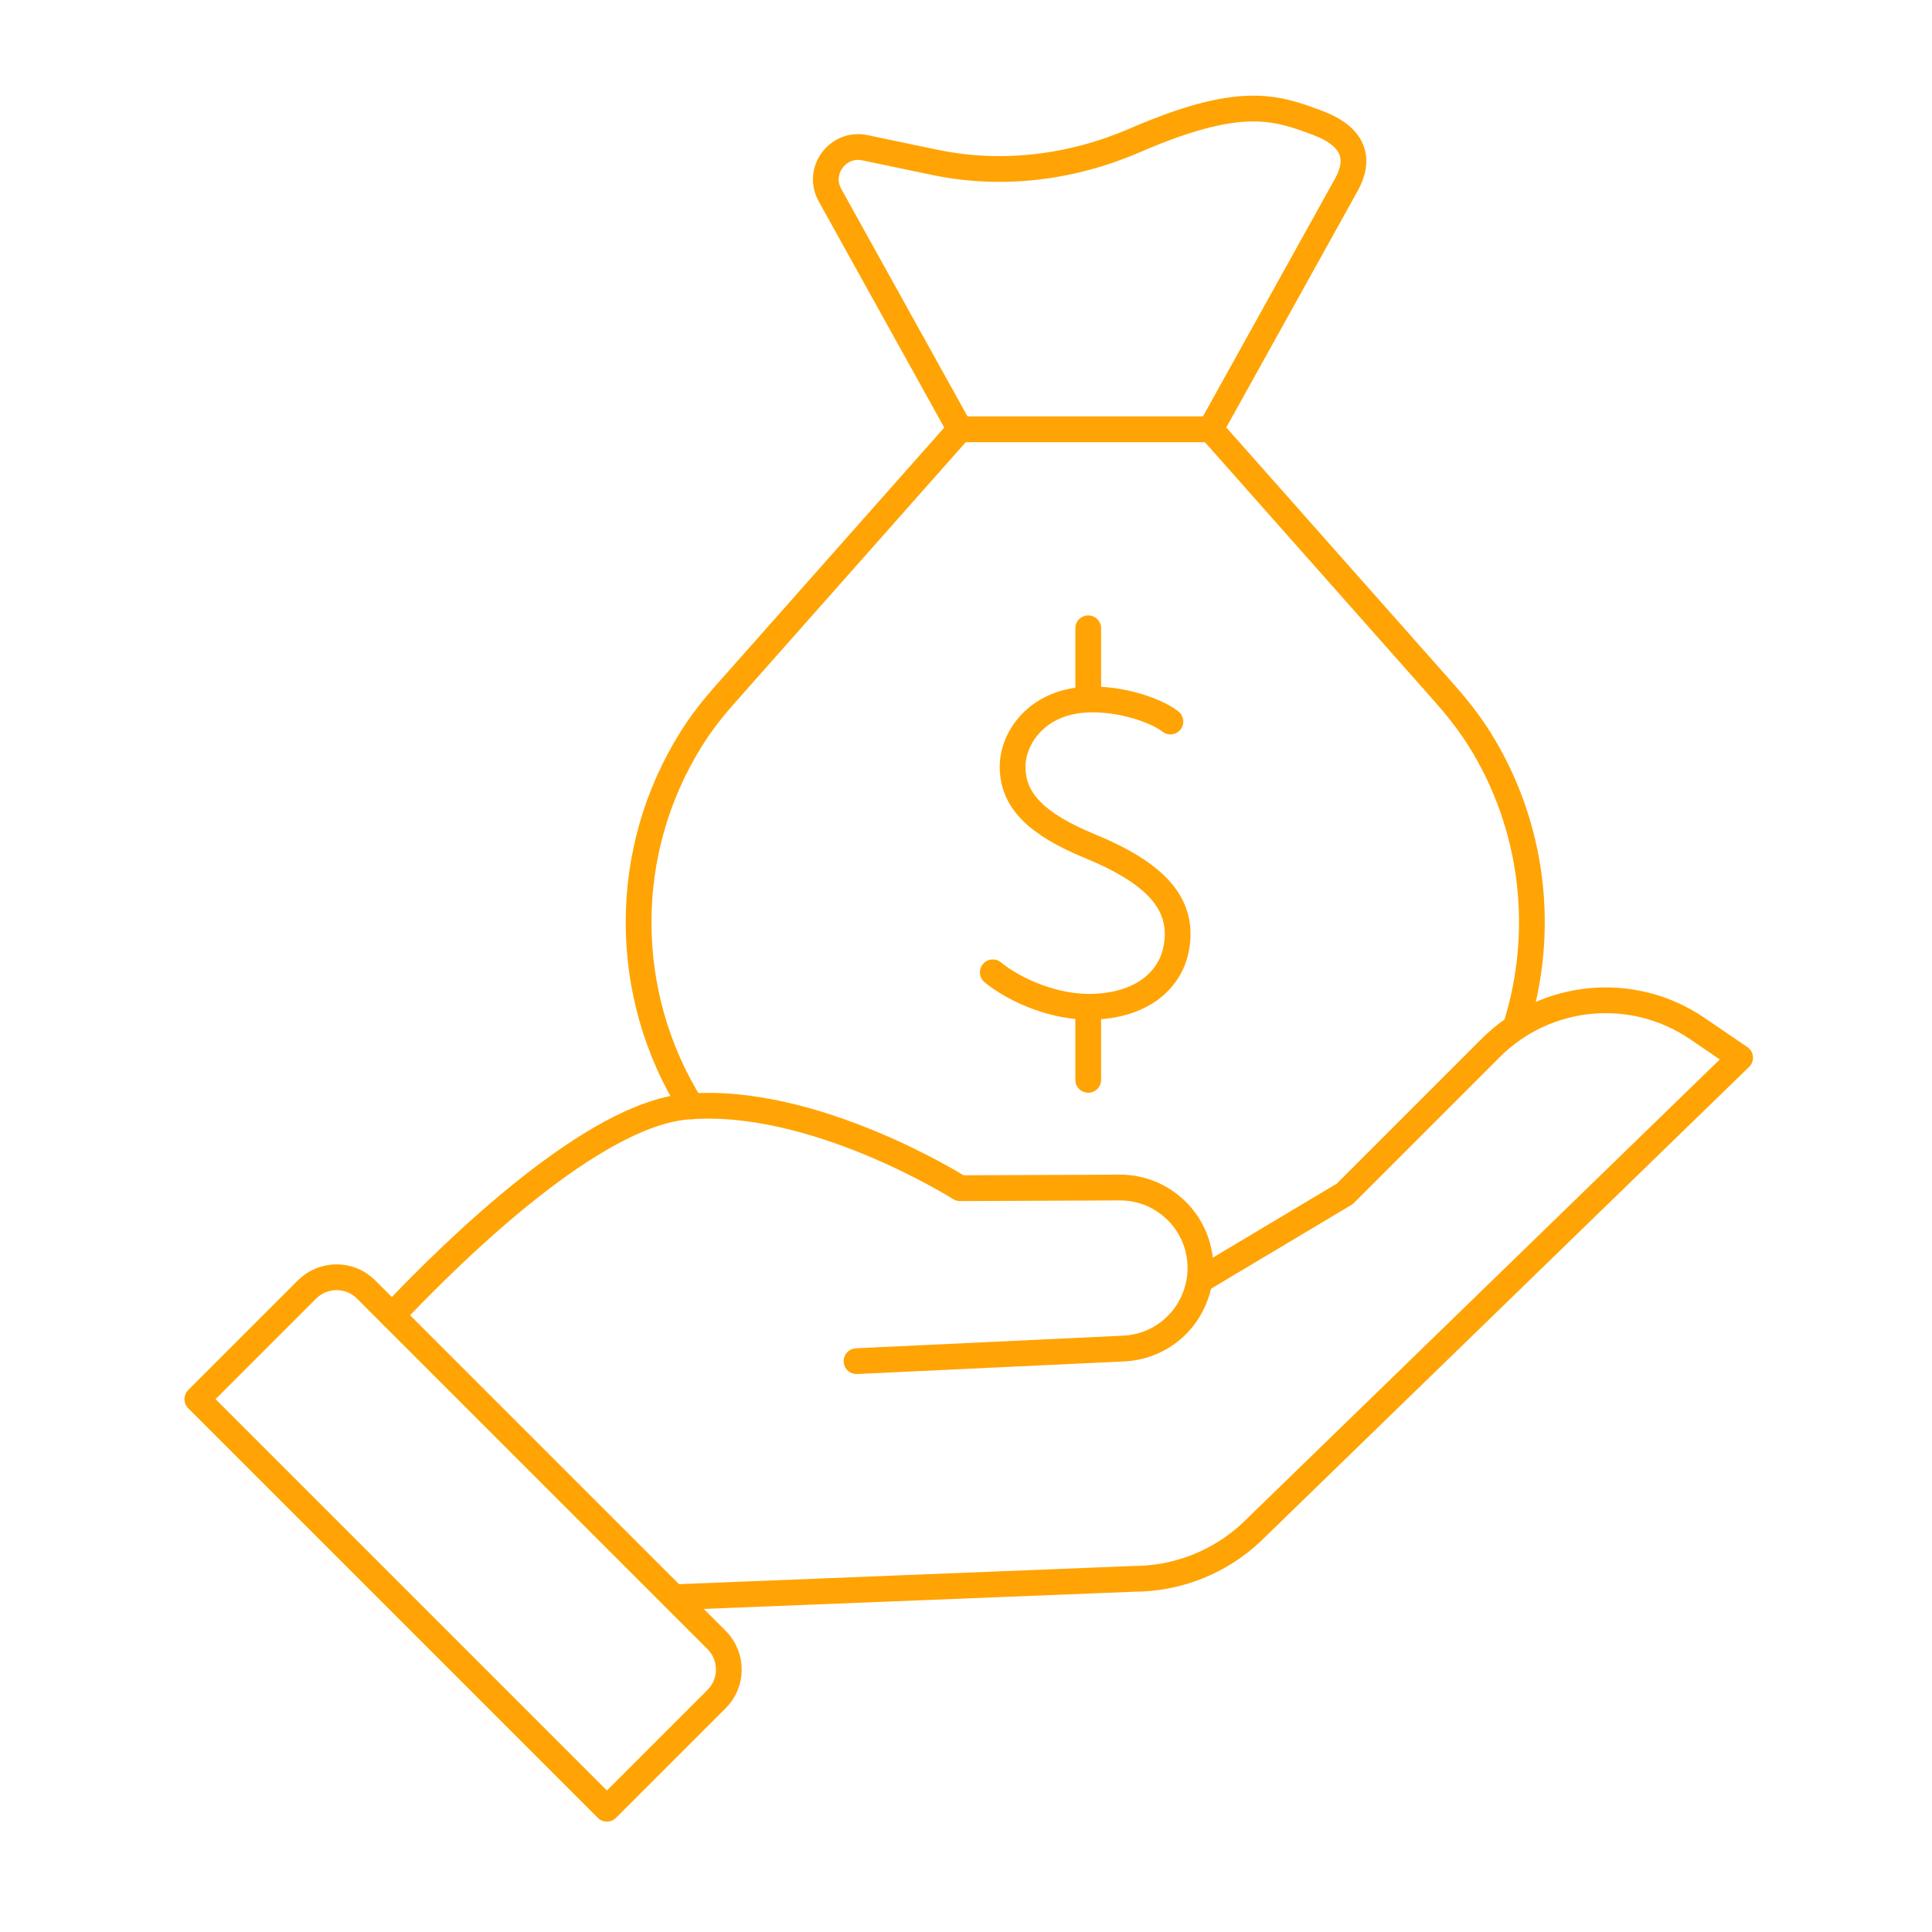 <?xml version="1.0" encoding="UTF-8"?> <svg xmlns="http://www.w3.org/2000/svg" id="Layer_1" data-name="Layer 1" viewBox="0 0 150 150"><defs><style> .cls-1 { fill: none; stroke: #ffa404; stroke-linecap: round; stroke-linejoin: round; stroke-width: 2px; } </style></defs><g><g><path class="cls-1" d="M66.5,105.68l20.75-.98c1.62-.08,3.06-.76,4.12-1.82s1.78-2.58,1.83-4.24c.11-3.54-2.74-6.46-6.28-6.44l-12.39.05s-11.33-7.18-21.21-6.33c-7.22.62-17.75,10.79-22.88,16.21"></path><path class="cls-1" d="M93.22,99.37l11.19-6.68,11.33-11.33c4.29-4.29,11.02-4.92,16.03-1.51l3.33,2.27-37.93,36.84c-2.47,2.32-5.72,3.61-9.11,3.62l-35.73,1.43"></path></g><path class="cls-1" d="M47.12,140.43l8.52-8.52c1.26-1.26,1.26-3.31,0-4.58l-27.22-27.22c-1.26-1.26-3.31-1.26-4.58,0l-8.52,8.52,31.8,31.8Z"></path></g><g><g><path class="cls-1" d="M53.68,85.9c-2.72-4.34-4.1-9.3-4.1-14.28s1.36-9.9,4.1-14.27c.78-1.25,1.7-2.41,2.69-3.52l18.16-20.5-10.09-18.18c-1.05-1.88.61-4.12,2.71-3.68l5.4,1.13c5.25,1.1,10.66.42,15.58-1.71,8.08-3.49,10.82-2.61,14.14-1.36,2.91,1.08,3.35,2.83,2.28,4.78l-10.56,19.01,18.16,20.5c.98,1.11,1.9,2.27,2.69,3.52,4.27,6.8,5.18,15.03,2.83,22.42"></path><line class="cls-1" x1="74.53" y1="33.33" x2="93.98" y2="33.33"></line></g><g><path class="cls-1" d="M90.87,56.02c-1.17-.93-4.35-1.99-7.12-1.65-3.41.42-5.17,3.03-5.13,5.24.04,2.52,1.79,4.35,6.01,6.09,5.16,2.13,7.34,4.52,6.69,7.95-.4,2.13-2.25,4.32-6.32,4.51-3.09.14-6.27-1.31-7.92-2.67"></path><line class="cls-1" x1="84.49" y1="78.55" x2="84.49" y2="83.84"></line><line class="cls-1" x1="84.49" y1="54.03" x2="84.49" y2="48.78"></line></g></g></svg> 
